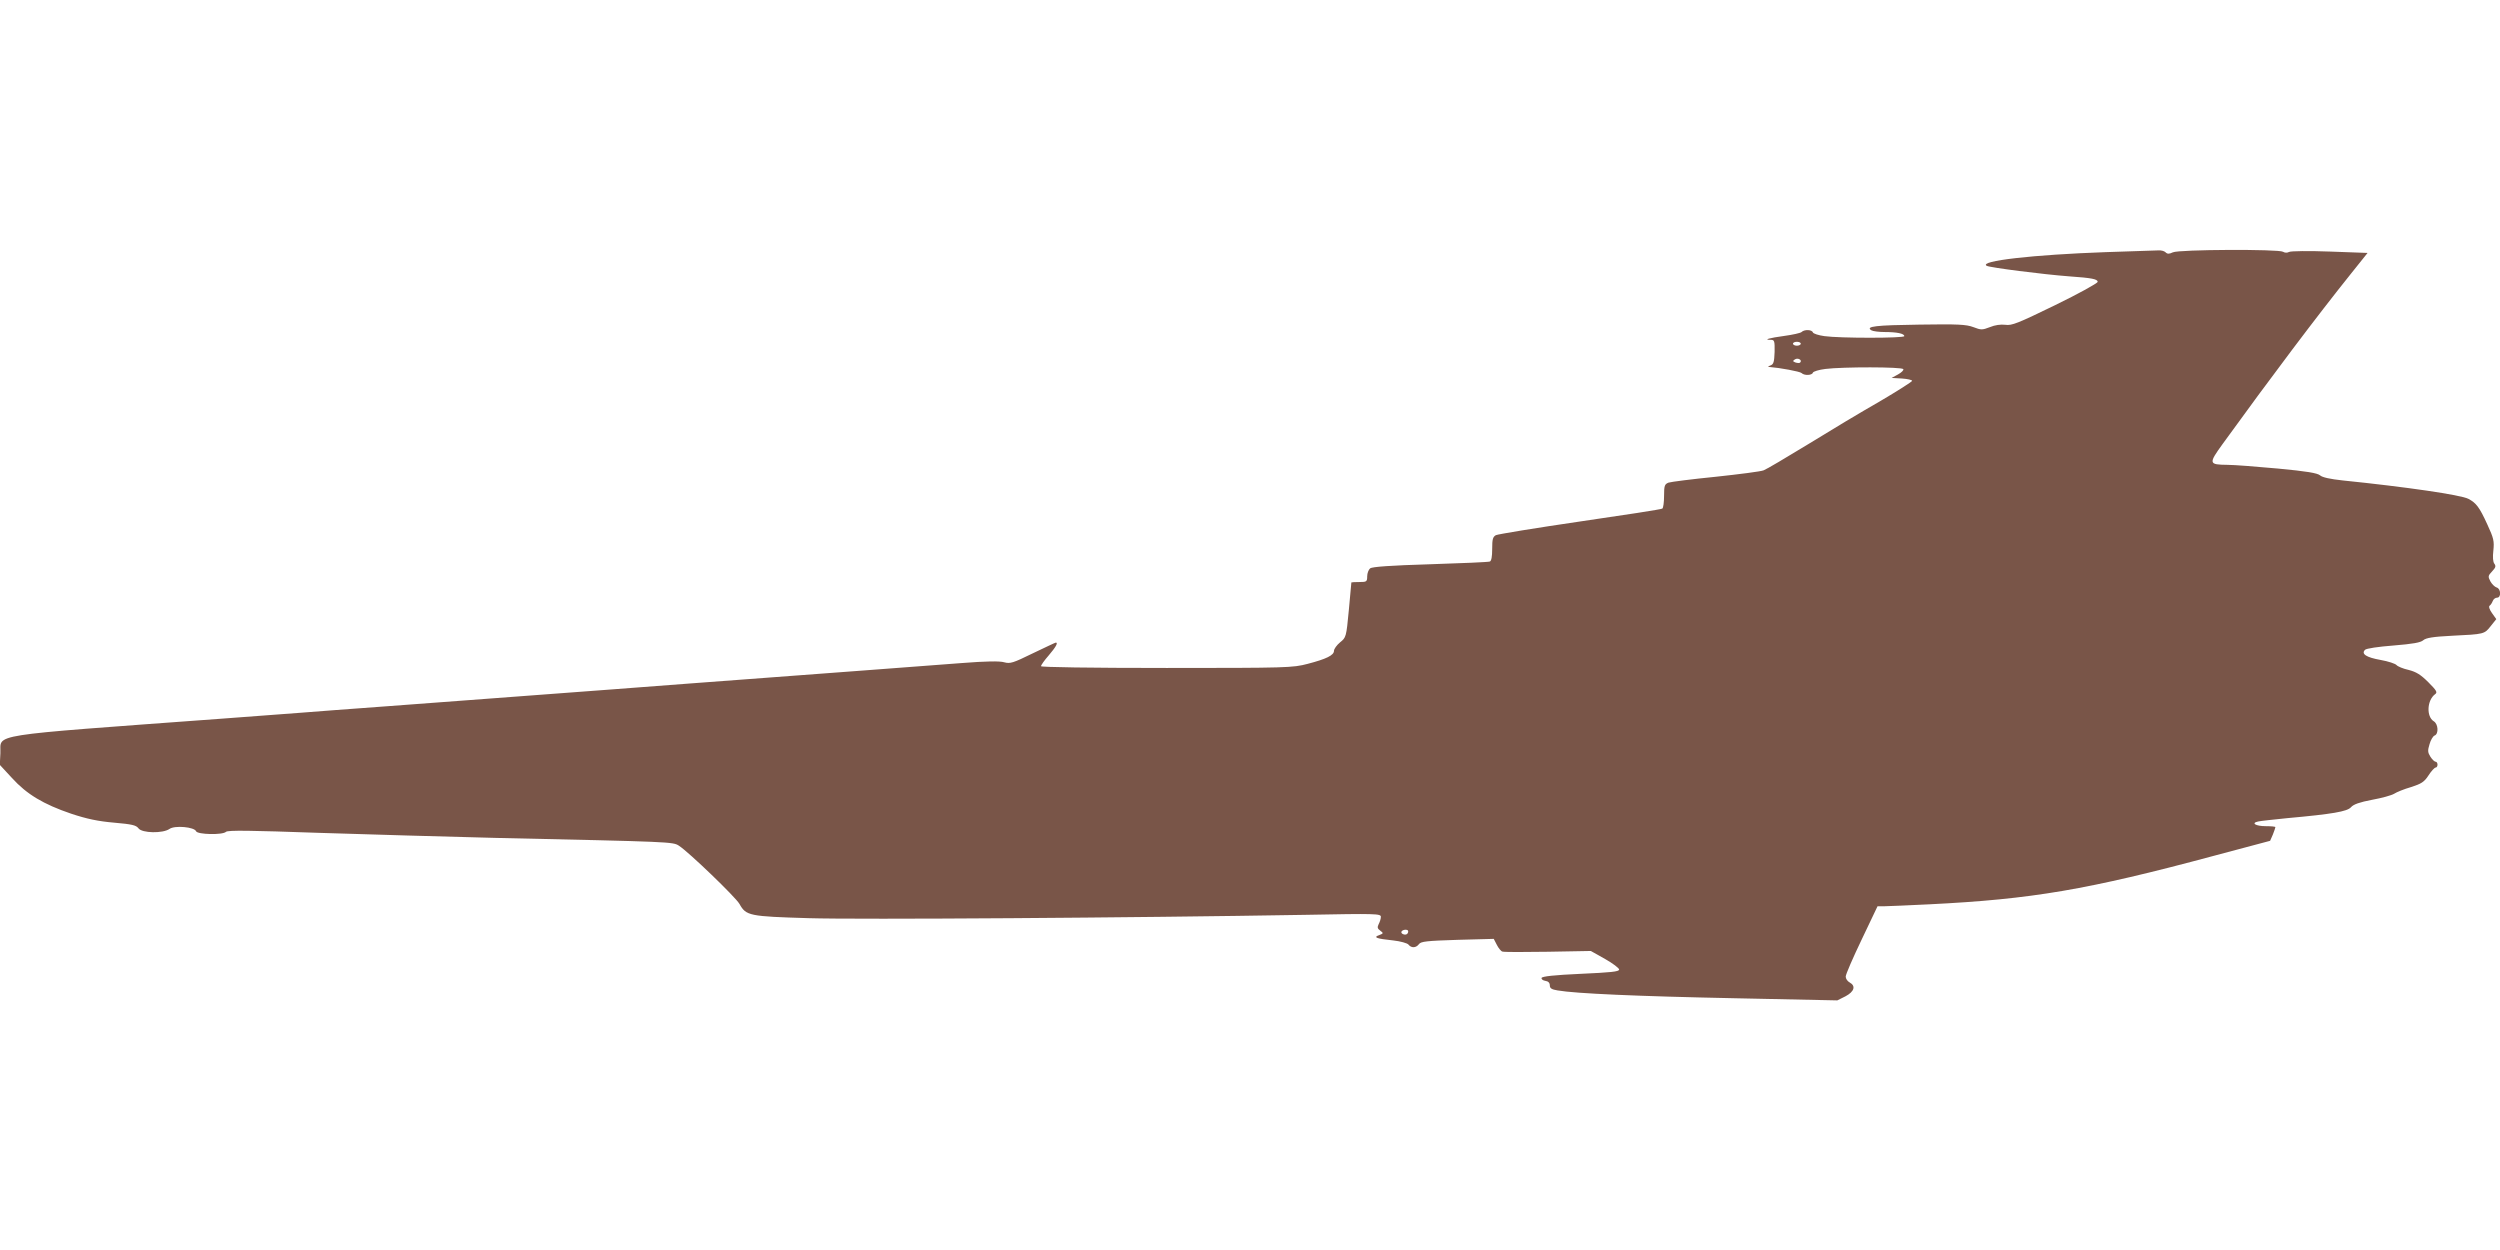 <?xml version="1.0" standalone="no"?>
<!DOCTYPE svg PUBLIC "-//W3C//DTD SVG 20010904//EN"
 "http://www.w3.org/TR/2001/REC-SVG-20010904/DTD/svg10.dtd">
<svg version="1.0" xmlns="http://www.w3.org/2000/svg"
 width="1280pt" height="640pt" viewBox="0 0 1280 640"
 preserveAspectRatio="xMidYMid meet">
<g transform="translate(0,640) scale(0.1,-0.1)"
fill="#795548" stroke="none">
<path d="M10780 5109 c-368 -13 -652 -45 -608 -70 16 -9 289 -44 423 -54 115
-8 145 -14 145 -28 0 -7 -98 -61 -217 -119 -191 -93 -223 -106 -255 -101 -24
3 -54 -1 -80 -12 -39 -15 -45 -15 -84 0 -37 14 -79 16 -276 13 -224 -3 -278
-9 -247 -29 8 -5 39 -9 69 -9 63 0 100 -8 100 -21 0 -11 -333 -11 -409 0 -30
4 -57 13 -59 19 -5 15 -44 16 -58 2 -5 -5 -45 -14 -89 -20 -75 -10 -111 -20
-68 -20 18 0 20 -6 19 -62 -2 -51 -5 -63 -21 -69 -14 -5 -15 -8 -5 -8 52 -4
156 -23 164 -31 14 -14 54 -12 58 2 2 6 31 15 64 19 88 11 392 11 399 -1 3 -5
-9 -17 -27 -27 l-33 -18 53 -3 c28 -2 52 -7 52 -12 0 -4 -75 -52 -167 -106
-93 -53 -258 -152 -368 -220 -110 -67 -211 -127 -225 -132 -14 -6 -124 -20
-245 -33 -121 -12 -230 -26 -242 -30 -20 -8 -23 -15 -23 -68 0 -33 -4 -62 -9
-65 -5 -4 -194 -33 -421 -66 -226 -33 -420 -65 -431 -70 -16 -9 -19 -21 -19
-71 0 -39 -4 -61 -12 -64 -7 -3 -145 -9 -306 -14 -203 -6 -297 -13 -307 -21
-8 -7 -15 -25 -15 -41 0 -27 -3 -29 -40 -29 -22 0 -40 -1 -41 -2 0 -2 -6 -66
-13 -142 -13 -138 -14 -140 -45 -165 -17 -14 -31 -34 -31 -43 0 -23 -39 -42
-135 -67 -76 -20 -105 -21 -722 -21 -394 0 -643 4 -643 9 0 6 18 31 40 56 35
41 49 65 36 65 -3 0 -55 -25 -118 -55 -102 -50 -116 -54 -146 -46 -23 7 -93 6
-220 -4 -171 -13 -698 -53 -1397 -105 -148 -11 -326 -25 -395 -30 -117 -9
-309 -23 -1135 -85 -187 -14 -396 -29 -465 -35 -69 -5 -249 -19 -400 -30
-1220 -90 -1123 -75 -1128 -177 l-3 -59 62 -67 c76 -84 162 -135 303 -183 81
-27 139 -39 220 -46 92 -8 113 -13 125 -29 18 -25 125 -27 159 -3 27 19 127
10 136 -12 7 -17 136 -20 153 -3 9 9 130 7 470 -5 252 -8 661 -20 908 -26 907
-20 910 -20 941 -40 50 -32 290 -263 310 -298 34 -61 50 -64 354 -73 257 -8
1662 2 2543 17 362 7 387 6 387 -10 0 -10 -5 -26 -11 -37 -8 -17 -7 -23 8 -34
17 -13 17 -14 -6 -23 -32 -11 -15 -18 72 -27 37 -4 72 -14 78 -21 15 -19 39
-18 54 2 10 14 41 17 197 22 l186 5 16 -31 c8 -16 21 -32 28 -34 7 -3 112 -3
233 -1 l220 4 73 -41 c39 -22 72 -47 72 -54 0 -11 -43 -15 -197 -22 -134 -6
-198 -13 -200 -21 -2 -6 6 -13 19 -15 15 -2 23 -10 23 -23 0 -15 9 -21 40 -26
91 -16 411 -30 906 -40 l526 -11 42 21 c45 24 54 53 21 71 -11 6 -20 19 -20
30 0 11 37 96 82 190 l81 170 36 0 c20 0 124 5 231 10 522 26 807 74 1454 248
l289 77 14 32 c7 18 13 35 13 38 0 3 -22 5 -49 5 -52 0 -78 16 -39 24 13 3 79
10 148 17 232 21 308 34 327 56 13 15 45 26 108 38 50 9 100 23 113 31 12 8
51 24 86 34 53 17 68 26 90 60 14 22 31 40 36 40 6 0 10 7 10 15 0 8 -4 15
-10 15 -5 0 -17 11 -26 25 -14 22 -15 32 -5 64 6 22 18 42 26 45 22 8 19 59
-4 73 -39 24 -35 108 7 139 13 9 7 19 -35 61 -39 39 -62 53 -101 63 -28 6 -56
18 -62 25 -6 7 -42 19 -81 26 -74 13 -101 31 -80 52 7 7 68 16 146 22 98 8
139 15 152 27 14 12 49 18 148 23 165 8 165 8 198 50 l28 35 -22 31 c-13 18
-18 34 -12 38 5 3 12 14 16 24 3 9 13 17 22 17 22 0 20 46 -2 52 -10 3 -24 17
-32 31 -13 25 -13 29 9 52 18 19 20 27 11 39 -7 9 -9 33 -5 67 5 48 2 63 -31
134 -40 88 -57 110 -97 131 -38 20 -319 61 -642 94 -66 7 -106 16 -117 26 -14
12 -68 21 -216 35 -109 10 -225 19 -258 19 -97 1 -98 6 -25 107 246 340 484
656 658 873 l84 105 -193 7 c-106 4 -200 3 -209 -2 -9 -5 -22 -5 -31 1 -22 14
-533 12 -564 -3 -19 -9 -28 -9 -37 0 -7 7 -23 11 -37 10 -15 0 -136 -5 -271
-9z m-1560 -469 c0 -5 -9 -10 -20 -10 -11 0 -20 5 -20 10 0 6 9 10 20 10 11 0
20 -4 20 -10z m-3 -96 c-3 -4 -14 -3 -24 0 -15 6 -15 8 -3 16 16 10 39 -4 27
-16z m-2007 -2912 c0 -14 -11 -21 -26 -15 -8 3 -11 9 -8 14 7 11 34 12 34 1z"/>
</g>
</svg>
